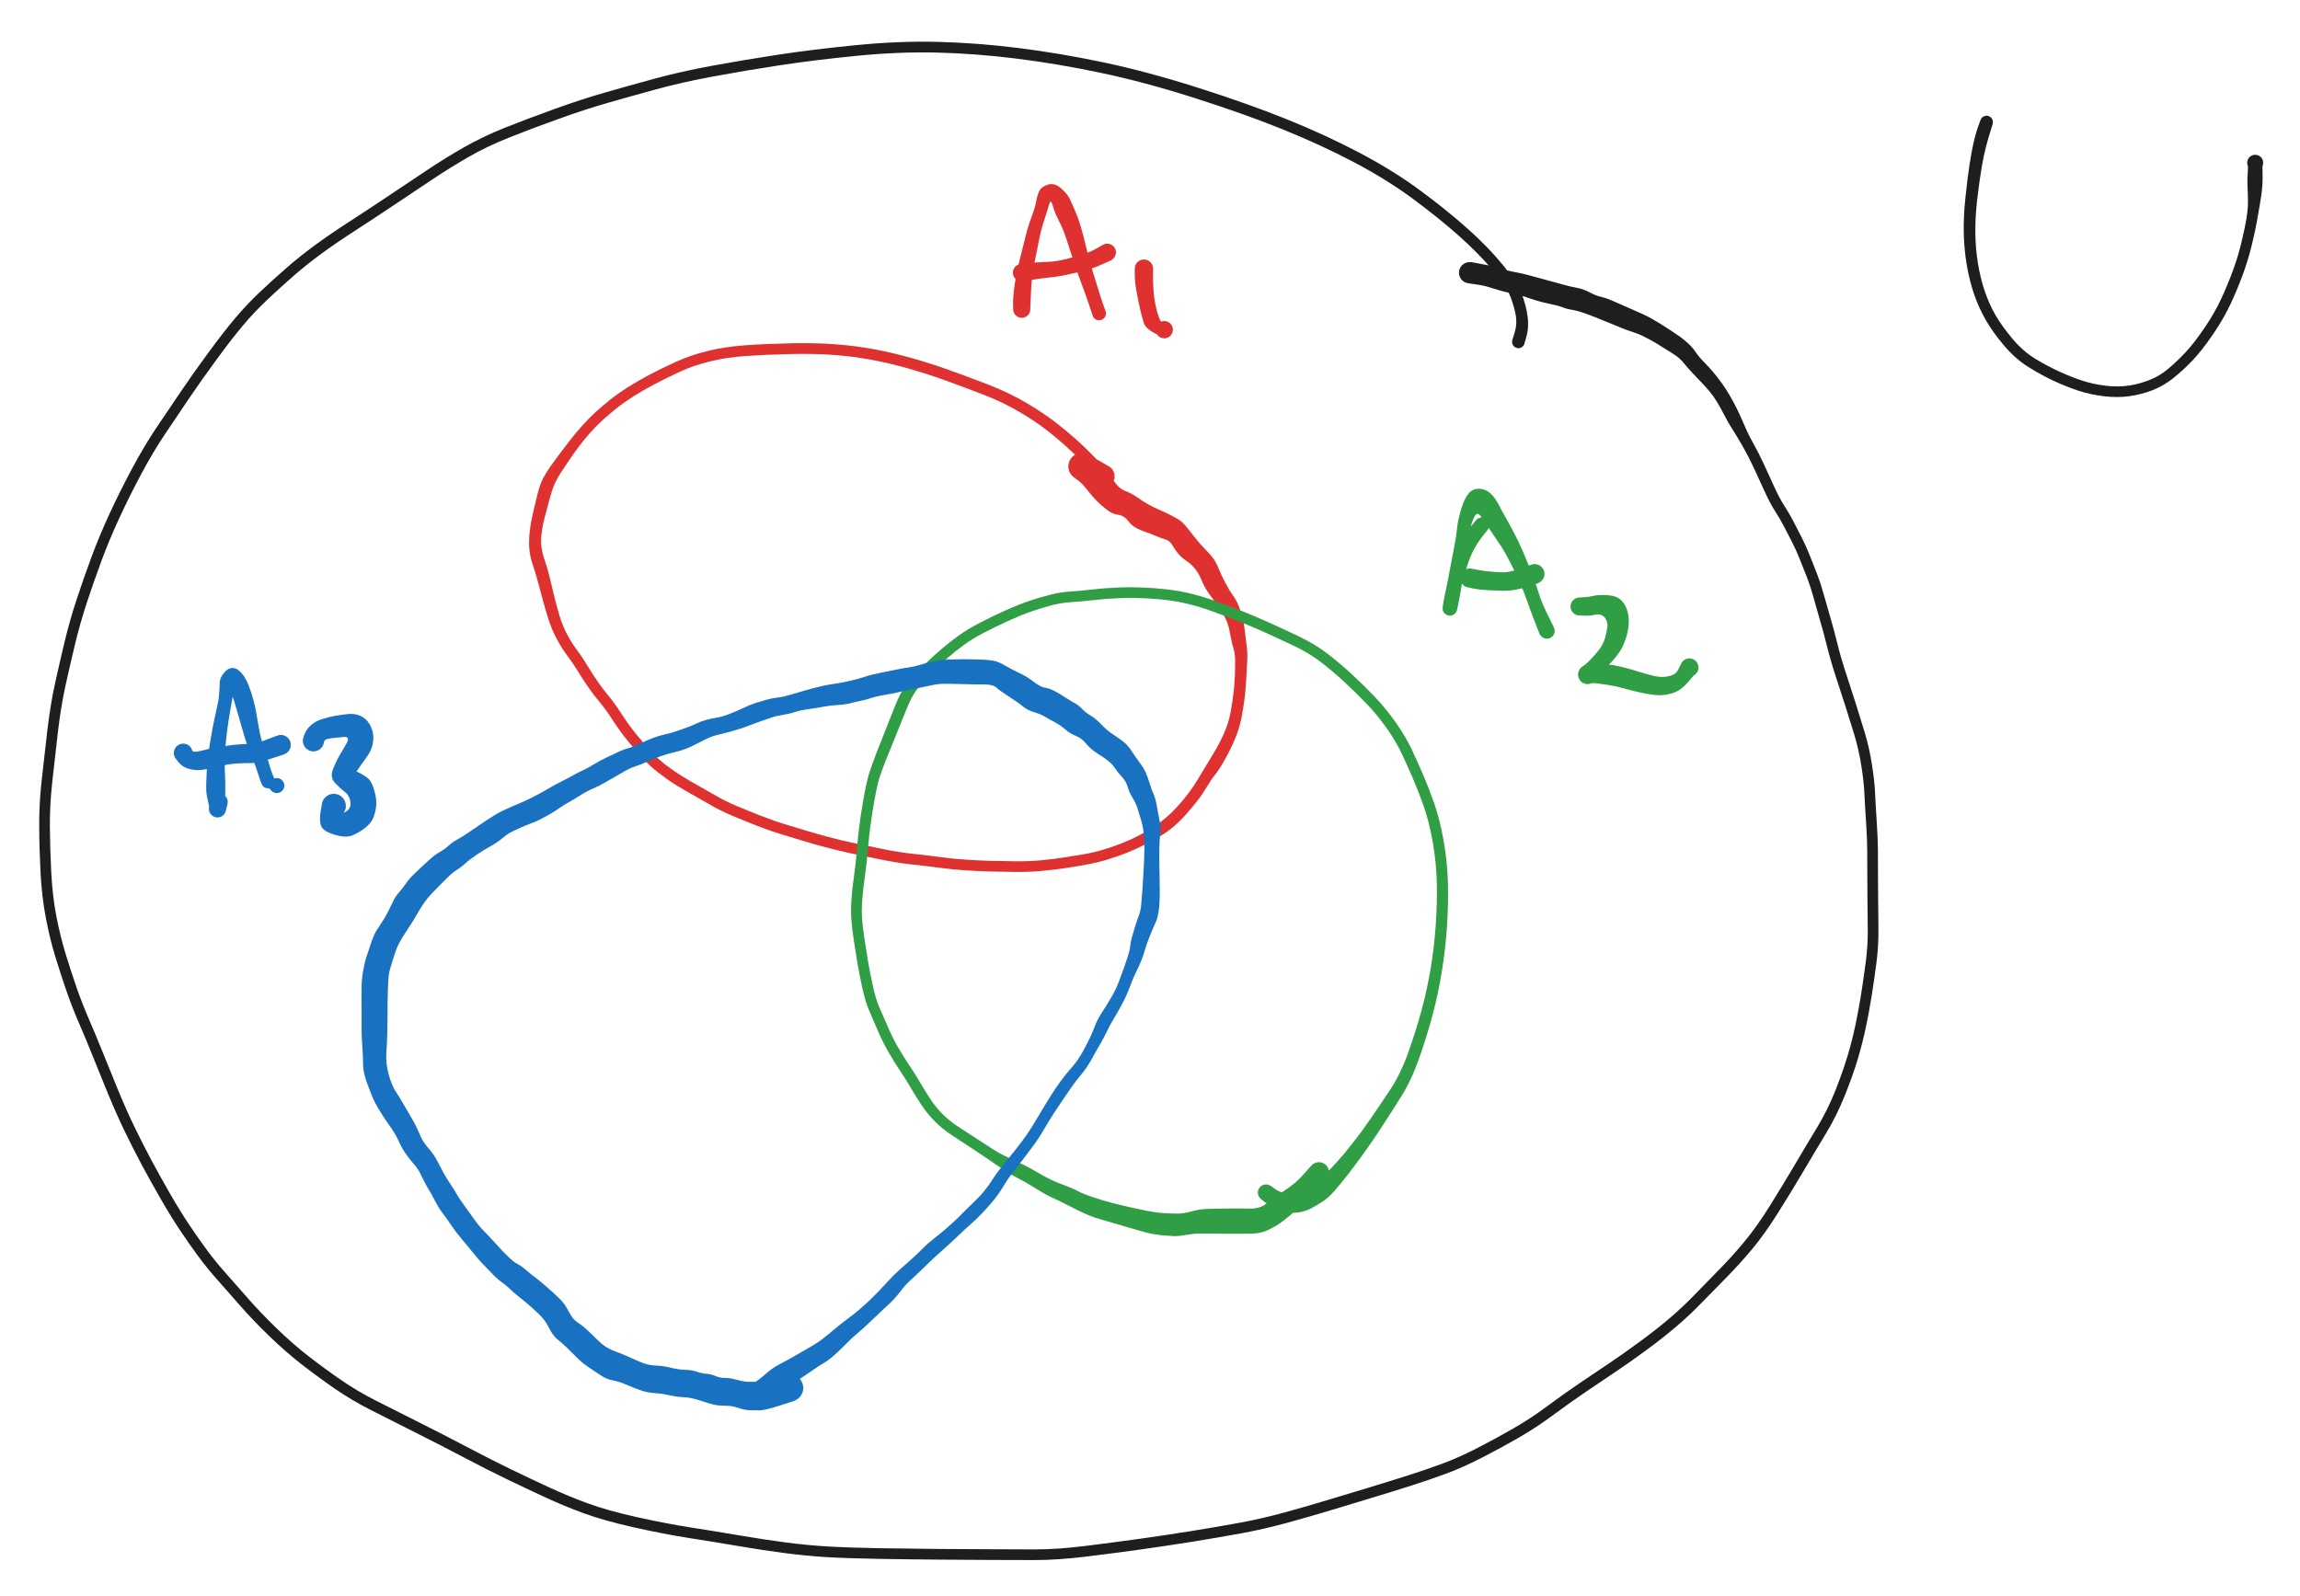 <svg version="1.1" xmlns="http://www.w3.org/2000/svg" viewBox="0 0 565 392" width="565" height="392" filter="invert(93%) hue-rotate(180deg)">
  <!-- svg-source:excalidraw -->
  
  <defs>
    <style class="style-fonts">
      @font-face {
        font-family: "Virgil";
        src: url("https://excalidraw.com/Virgil.woff2");
      }
      @font-face {
        font-family: "Cascadia";
        src: url("https://excalidraw.com/Cascadia.woff2");
      }
    </style>
    
  </defs>
  <g transform="translate(373 84) rotate(0 -137.5 112)" stroke="none"><path fill="#1e1e1e" d="M -1.50,-0.42 Q -1.50,-0.42 -0.90,-2.40 -0.30,-4.38 -0.63,-6.39 -0.95,-8.39 -1.89,-10.94 -2.83,-13.49 -6.29,-17.61 -9.76,-21.73 -14.65,-26.09 -19.55,-30.44 -25.92,-35.16 -32.30,-39.88 -40.40,-44.15 -48.51,-48.42 -57.96,-52.24 -67.42,-56.07 -79.76,-59.99 -92.09,-63.91 -102.75,-66.14 -113.41,-68.38 -123.38,-69.61 -133.34,-70.85 -142.71,-71.08 -152.08,-71.32 -162.62,-70.28 -173.16,-69.23 -181.67,-67.93 -190.17,-66.63 -197.81,-65.21 -205.44,-63.80 -211.80,-62.06 -218.16,-60.32 -223.76,-58.71 -229.35,-57.11 -236.00,-54.71 -242.66,-52.32 -248.07,-50.15 -253.48,-47.99 -258.00,-45.38 -262.53,-42.77 -266.75,-39.94 -270.97,-37.12 -276.23,-33.61 -281.49,-30.09 -286.03,-27.16 -290.58,-24.22 -294.20,-21.56 -297.82,-18.90 -301.05,-16.07 -304.29,-13.24 -307.38,-10.32 -310.48,-7.39 -313.20,-4.18 -315.91,-0.97 -319.64,4.11 -323.38,9.20 -326.40,13.65 -329.42,18.11 -332.43,22.60 -335.45,27.09 -338.42,32.68 -341.39,38.27 -343.80,43.51 -346.21,48.75 -348.09,53.82 -349.96,58.89 -351.62,63.91 -353.28,68.94 -354.55,74.20 -355.82,79.46 -356.94,84.57 -358.06,89.69 -358.81,96.12 -359.56,102.55 -360.17,108.18 -360.78,113.81 -360.75,119.00 -360.72,124.20 -360.42,130.14 -360.13,136.09 -359.15,141.13 -358.17,146.17 -356.90,150.29 -355.64,154.41 -354.24,158.47 -352.83,162.53 -351.10,166.52 -349.37,170.51 -347.76,174.54 -346.15,178.57 -344.03,183.72 -341.91,188.87 -339.88,193.04 -337.85,197.20 -335.84,200.98 -333.82,204.76 -331.25,209.23 -328.68,213.70 -326.45,217.01 -324.23,220.32 -322.14,223.15 -320.05,225.99 -317.47,228.88 -314.89,231.77 -312.04,235.04 -309.20,238.31 -305.16,242.24 -301.11,246.18 -297.13,249.26 -293.15,252.34 -289.17,255.08 -285.19,257.82 -280.68,260.10 -276.17,262.39 -269.63,265.67 -263.08,268.96 -257.70,271.80 -252.32,274.64 -247.47,276.99 -242.62,279.33 -237.98,281.48 -233.33,283.62 -228.53,285.38 -223.72,287.13 -216.56,288.73 -209.41,290.32 -203.21,291.29 -197.01,292.26 -191.19,293.25 -185.37,294.24 -180.05,294.94 -174.73,295.65 -169.63,295.94 -164.53,296.24 -156.90,296.37 -149.28,296.49 -142.59,296.55 -135.89,296.60 -130.17,296.62 -124.45,296.65 -118.86,296.66 -113.26,296.67 -106.37,295.81 -99.47,294.96 -92.78,294.02 -86.09,293.08 -80.09,292.11 -74.09,291.14 -68.67,290.15 -63.26,289.17 -57.55,287.61 -51.85,286.05 -46.84,284.52 -41.82,283.00 -36.80,281.49 -31.79,279.97 -27.08,278.47 -22.37,276.97 -18.38,275.48 -14.40,273.99 -9.88,271.65 -5.37,269.32 -1.15,266.89 3.06,264.47 7.10,261.46 11.14,258.45 15.21,255.70 19.28,252.95 22.73,250.64 26.17,248.32 30.20,245.34 34.23,242.37 37.35,239.69 40.47,237.01 43.21,234.17 45.94,231.34 49.14,228.10 52.34,224.86 55.38,221.22 58.43,217.58 61.70,212.36 64.97,207.13 67.81,202.31 70.65,197.48 73.30,193.12 75.96,188.76 77.90,183.84 79.83,178.92 80.95,175.12 82.06,171.33 82.82,167.72 83.57,164.12 84.18,160.30 84.79,156.48 85.34,152.28 85.88,148.07 85.82,144.07 85.76,140.07 85.74,136.88 85.72,133.70 85.71,130.91 85.70,128.12 85.69,125.21 85.69,122.30 85.40,117.94 85.11,113.58 84.99,110.84 84.86,108.09 84.24,104.13 83.62,100.16 82.52,96.53 81.41,92.89 80.36,89.59 79.30,86.29 77.99,82.30 76.68,78.31 75.83,74.84 74.97,71.37 74.04,68.22 73.12,65.07 72.43,62.55 71.74,60.04 70.90,57.89 70.05,55.74 69.11,53.37 68.17,51.00 67.22,49.18 66.27,47.37 65.28,45.42 64.28,43.47 63.03,41.55 61.79,39.63 60.33,36.40 58.88,33.18 57.71,30.70 56.54,28.23 55.49,26.35 54.43,24.47 53.60,23.12 52.76,21.76 52.06,20.64 51.36,19.51 50.52,17.86 49.67,16.21 48.76,14.71 47.85,13.21 46.90,12.09 45.96,10.98 44.97,9.96 43.98,8.94 42.74,7.62 41.50,6.30 40.54,5.10 39.59,3.90 37.90,2.86 36.21,1.83 34.91,0.99 33.62,0.15 32.54,-0.42 31.47,-1.00 30.44,-1.51 29.40,-2.01 27.83,-2.52 26.25,-3.02 25.25,-3.46 24.25,-3.91 23.09,-4.35 21.93,-4.80 20.75,-5.30 19.57,-5.81 17.15,-6.72 14.72,-7.63 13.35,-7.85 11.97,-8.06 10.88,-8.49 9.79,-8.92 7.73,-9.34 5.68,-9.75 4.16,-10.24 2.65,-10.73 1.08,-11.26 -0.47,-11.80 -1.54,-11.95 -2.60,-12.10 -4.11,-12.51 -5.62,-12.93 -7.11,-13.41 -8.60,-13.89 -10.50,-14.14 -12.41,-14.39 -12.81,-14.52 -13.22,-14.66 -13.56,-14.92 -13.90,-15.17 -14.14,-15.52 -14.38,-15.88 -14.50,-16.29 -14.62,-16.70 -14.59,-17.12 -14.57,-17.55 -14.42,-17.95 -14.26,-18.34 -13.99,-18.67 -13.71,-19.00 -13.35,-19.22 -12.98,-19.44 -12.57,-19.53 -12.15,-19.63 -11.73,-19.58 -11.30,-19.54 -10.91,-19.36 -10.53,-19.18 -10.21,-18.89 -9.90,-18.60 -9.70,-18.22 -9.50,-17.85 -9.43,-17.43 -9.36,-17.01 -9.42,-16.59 -9.49,-16.16 -9.69,-15.79 -9.89,-15.41 -10.20,-15.11 -10.50,-14.82 -10.89,-14.64 -11.28,-14.46 -11.70,-14.41 -12.13,-14.36 -12.54,-14.45 -12.96,-14.54 -13.33,-14.76 -13.69,-14.98 -13.97,-15.30 -14.25,-15.63 -14.41,-16.02 -14.57,-16.42 -14.59,-16.84 -14.62,-17.27 -14.51,-17.68 -14.39,-18.09 -14.16,-18.45 -13.92,-18.80 -13.58,-19.06 -13.24,-19.32 -12.84,-19.46 -12.43,-19.60 -12.01,-19.60 -11.58,-19.60 -11.58,-19.60 -11.58,-19.60 -9.34,-19.19 -7.10,-18.78 -5.69,-18.37 -4.27,-17.96 -3.01,-17.63 -1.75,-17.30 -0.35,-17.05 1.04,-16.79 2.56,-16.38 4.08,-15.97 6.57,-15.29 9.06,-14.62 10.92,-14.10 12.78,-13.57 13.94,-13.38 15.10,-13.18 16.12,-12.79 17.13,-12.40 18.12,-11.87 19.10,-11.35 20.41,-11.04 21.71,-10.73 22.76,-10.25 23.81,-9.77 26.08,-8.80 28.36,-7.82 30.02,-7.07 31.69,-6.32 32.76,-5.70 33.82,-5.09 34.98,-4.38 36.14,-3.67 37.39,-2.84 38.65,-2.01 39.70,-1.27 40.75,-0.52 41.81,0.47 42.86,1.47 43.57,2.54 44.28,3.62 45.60,4.96 46.92,6.31 47.91,7.49 48.90,8.67 49.89,10.04 50.89,11.40 51.83,13.02 52.78,14.64 53.60,16.28 54.42,17.93 54.92,19.13 55.43,20.34 56.08,21.76 56.73,23.19 57.82,25.15 58.92,27.11 60.10,29.60 61.28,32.10 62.64,35.15 64.00,38.20 65.31,40.24 66.63,42.27 67.62,44.21 68.61,46.15 69.61,48.09 70.61,50.03 71.55,52.41 72.50,54.79 73.39,57.07 74.27,59.35 74.95,61.84 75.64,64.33 76.58,67.53 77.52,70.74 78.35,74.11 79.18,77.49 80.49,81.49 81.81,85.49 82.86,88.81 83.92,92.13 85.07,95.94 86.22,99.76 86.85,103.87 87.49,107.97 87.61,110.69 87.73,113.41 88.02,117.85 88.31,122.29 88.32,125.20 88.32,128.11 88.33,130.90 88.34,133.68 88.37,136.86 88.39,140.03 88.44,144.22 88.49,148.41 87.94,152.65 87.38,156.90 86.76,160.78 86.14,164.66 85.36,168.36 84.58,172.06 83.43,175.98 82.28,179.89 80.24,185.00 78.20,190.12 75.56,194.47 72.91,198.82 70.06,203.67 67.20,208.53 63.82,213.90 60.45,219.27 57.33,222.99 54.21,226.70 51.02,229.93 47.83,233.16 45.00,236.08 42.18,239.00 38.98,241.74 35.79,244.48 31.71,247.49 27.64,250.50 24.19,252.81 20.75,255.12 16.73,257.84 12.71,260.56 8.54,263.65 4.37,266.74 0.10,269.20 -4.17,271.66 -8.82,274.05 -13.47,276.45 -17.52,277.96 -21.57,279.47 -26.30,280.98 -31.03,282.49 -36.04,284.00 -41.06,285.51 -46.11,287.05 -51.16,288.58 -56.97,290.17 -62.79,291.75 -68.23,292.74 -73.67,293.73 -79.70,294.71 -85.72,295.68 -92.44,296.63 -99.15,297.57 -106.21,298.43 -113.27,299.29 -118.86,299.28 -124.46,299.27 -130.19,299.25 -135.91,299.23 -142.62,299.17 -149.33,299.12 -157.00,298.99 -164.68,298.86 -169.88,298.56 -175.07,298.25 -180.44,297.54 -185.81,296.83 -191.61,295.84 -197.42,294.85 -203.70,293.87 -209.98,292.89 -217.30,291.24 -224.62,289.60 -229.53,287.81 -234.43,286.01 -239.10,283.85 -243.77,281.70 -248.66,279.33 -253.55,276.97 -258.90,274.14 -264.26,271.31 -270.81,268.02 -277.36,264.73 -282.02,262.36 -286.67,259.99 -290.72,257.20 -294.76,254.41 -298.85,251.24 -302.94,248.06 -307.06,244.05 -311.18,240.04 -314.01,236.78 -316.85,233.52 -319.51,230.53 -322.16,227.55 -324.29,224.66 -326.41,221.78 -328.68,218.40 -330.95,215.01 -333.55,210.50 -336.14,206.00 -338.18,202.18 -340.21,198.36 -342.28,194.11 -344.34,189.87 -346.47,184.71 -348.59,179.55 -350.19,175.55 -351.78,171.55 -353.55,167.47 -355.32,163.39 -356.73,159.29 -358.15,155.18 -359.45,150.92 -360.75,146.66 -361.75,141.45 -362.75,136.23 -363.05,130.22 -363.35,124.21 -363.37,118.87 -363.40,113.52 -362.78,107.88 -362.17,102.24 -361.40,95.69 -360.62,89.13 -359.50,83.98 -358.37,78.84 -357.08,73.48 -355.78,68.12 -354.10,63.05 -352.43,57.98 -350.51,52.81 -348.60,47.65 -346.15,42.34 -343.71,37.03 -340.67,31.33 -337.63,25.63 -334.61,21.13 -331.59,16.64 -328.54,12.14 -325.49,7.64 -321.70,2.48 -317.91,-2.67 -315.10,-5.98 -312.29,-9.30 -309.15,-12.26 -306.01,-15.22 -302.69,-18.12 -299.37,-21.02 -295.69,-23.72 -292.00,-26.43 -287.48,-29.35 -282.95,-32.28 -277.69,-35.79 -272.43,-39.30 -268.13,-42.18 -263.84,-45.05 -259.15,-47.74 -254.45,-50.43 -249.00,-52.61 -243.55,-54.79 -236.81,-57.21 -230.08,-59.63 -224.47,-61.24 -218.86,-62.85 -212.39,-64.62 -205.92,-66.39 -198.25,-67.81 -190.57,-69.23 -182.00,-70.54 -173.42,-71.85 -162.72,-72.91 -152.02,-73.96 -142.52,-73.71 -133.02,-73.47 -122.94,-72.22 -112.87,-70.97 -102.08,-68.71 -91.29,-66.44 -78.85,-62.49 -66.42,-58.54 -56.84,-54.67 -47.26,-50.80 -38.97,-46.43 -30.69,-42.06 -24.21,-37.27 -17.73,-32.49 -12.68,-28.00 -7.62,-23.52 -3.91,-19.02 -0.20,-14.52 0.86,-11.67 1.93,-8.82 2.26,-6.24 2.60,-3.66 2.05,-1.61 1.50,0.42 1.43,0.60 1.35,0.77 1.24,0.92 1.13,1.08 0.98,1.19 0.84,1.31 0.67,1.40 0.50,1.48 0.31,1.52 0.13,1.55 -0.05,1.55 -0.24,1.54 -0.42,1.49 -0.60,1.44 -0.77,1.34 -0.93,1.25 -1.07,1.12 -1.20,0.99 -1.31,0.83 -1.41,0.67 -1.47,0.49 -1.53,0.31 -1.54,0.13 -1.56,-0.05 -1.53,-0.24 -1.50,-0.43 -1.50,-0.43 L -1.50,-0.42 Z"></path></g><g transform="translate(488 30) rotate(0 31 33)" stroke="none"><path fill="#1e1e1e" d="M 1.50,0.50 Q 1.50,0.50 0.96,2.23 0.41,3.97 -0.14,6.06 -0.70,8.16 -1.23,11.31 -1.76,14.47 -2.29,18.96 -2.81,23.45 -2.75,27.30 -2.70,31.14 -2.11,34.73 -1.53,38.32 -0.45,41.50 0.63,44.69 2.19,47.41 3.76,50.13 6.38,53.24 9.01,56.36 12.01,58.17 15.02,59.99 18.01,61.35 21.01,62.72 23.68,63.57 26.34,64.43 29.39,64.78 32.44,65.13 35.06,64.72 37.67,64.31 40.14,63.31 42.62,62.32 44.71,60.54 46.81,58.76 48.86,56.58 50.91,54.40 53.47,50.65 56.03,46.91 57.67,43.36 59.30,39.82 60.58,36.31 61.85,32.81 62.66,29.36 63.48,25.90 63.82,23.87 64.16,21.84 64.20,20.41 64.24,18.99 64.19,17.83 64.14,16.67 64.09,15.32 64.04,13.98 64.16,12.49 64.28,11.00 64.16,10.70 64.05,10.40 64.03,10.08 64.02,9.75 64.11,9.45 64.20,9.14 64.38,8.87 64.57,8.61 64.83,8.42 65.09,8.22 65.39,8.13 65.70,8.03 66.02,8.03 66.34,8.04 66.65,8.14 66.95,8.25 67.20,8.45 67.46,8.65 67.63,8.91 67.81,9.18 67.89,9.49 67.98,9.81 67.95,10.13 67.93,10.45 67.81,10.75 67.69,11.04 67.48,11.29 67.26,11.53 66.99,11.69 66.71,11.85 66.39,11.92 66.08,11.98 65.76,11.94 65.44,11.91 65.15,11.77 64.86,11.63 64.63,11.40 64.40,11.18 64.25,10.89 64.10,10.61 64.05,10.29 64.01,9.97 64.06,9.65 64.12,9.34 64.27,9.05 64.43,8.77 64.66,8.55 64.90,8.33 65.19,8.20 65.49,8.07 65.81,8.04 66.13,8.01 66.44,8.08 66.76,8.16 67.03,8.33 67.30,8.50 67.51,8.74 67.71,8.99 67.71,8.99 67.71,8.99 67.79,11.52 67.86,14.06 67.76,15.46 67.66,16.85 67.48,18.08 67.31,19.31 67.04,20.80 66.77,22.28 66.41,24.40 66.04,26.51 65.18,30.11 64.32,33.70 63.00,37.32 61.69,40.93 59.95,44.66 58.20,48.39 55.52,52.30 52.83,56.20 50.66,58.49 48.49,60.78 46.05,62.76 43.62,64.75 40.85,65.83 38.08,66.91 35.12,67.33 32.15,67.75 28.85,67.35 25.54,66.95 22.72,66.04 19.91,65.13 16.77,63.70 13.63,62.26 10.31,60.19 6.99,58.11 4.21,54.79 1.42,51.48 -0.25,48.52 -1.94,45.57 -3.10,42.17 -4.25,38.77 -4.88,34.99 -5.51,31.20 -5.60,27.17 -5.68,23.14 -5.19,18.57 -4.71,14.00 -4.22,10.71 -3.72,7.42 -3.22,5.17 -2.71,2.92 -2.11,1.21 -1.50,-0.50 -1.42,-0.67 -1.34,-0.84 -1.22,-0.99 -1.09,-1.14 -0.94,-1.25 -0.79,-1.37 -0.61,-1.44 -0.44,-1.52 -0.25,-1.55 -0.06,-1.58 0.12,-1.57 0.31,-1.55 0.49,-1.49 0.67,-1.43 0.84,-1.33 1.00,-1.22 1.13,-1.09 1.26,-0.95 1.36,-0.78 1.45,-0.62 1.51,-0.43 1.56,-0.25 1.57,-0.06 1.58,0.12 1.54,0.31 1.50,0.50 1.50,0.50 L 1.50,0.50 Z"></path></g><g transform="translate(271 117) rotate(0 -53 32)" stroke="none"><path fill="#e03131" d="M -1.17,1.02 Q -1.17,1.02 -3.16,-1.29 -5.14,-3.61 -7.66,-5.99 -10.17,-8.37 -13.22,-10.81 -16.27,-13.25 -20.38,-15.69 -24.49,-18.13 -29.34,-20.01 -34.18,-21.89 -38.85,-23.57 -43.52,-25.24 -48.05,-26.52 -52.59,-27.80 -57.06,-28.63 -61.53,-29.45 -66.26,-29.80 -70.99,-30.15 -77.00,-30.01 -83.00,-29.87 -87.84,-29.53 -92.69,-29.19 -96.66,-28.20 -100.64,-27.21 -103.98,-25.67 -107.33,-24.13 -110.21,-22.61 -113.08,-21.10 -115.42,-19.61 -117.76,-18.12 -119.58,-16.66 -121.40,-15.20 -123.03,-13.72 -124.66,-12.24 -126.17,-10.51 -127.69,-8.77 -128.89,-7.17 -130.09,-5.57 -131.14,-4.01 -132.19,-2.46 -133.19,-0.92 -134.19,0.61 -134.81,2.04 -135.43,3.48 -136.01,5.68 -136.60,7.88 -137.17,10.02 -137.75,12.17 -137.97,14.13 -138.20,16.10 -137.95,17.67 -137.71,19.24 -137.09,20.96 -136.48,22.69 -135.93,25.00 -135.38,27.32 -134.87,29.42 -134.37,31.53 -133.60,34.12 -132.83,36.71 -131.69,38.85 -130.55,41.00 -129.24,42.74 -127.93,44.48 -126.74,46.47 -125.55,48.45 -124.22,50.39 -122.89,52.32 -121.50,53.97 -120.10,55.62 -118.29,58.43 -116.48,61.23 -114.63,63.48 -112.78,65.74 -111.13,67.56 -109.49,69.38 -107.43,70.95 -105.37,72.51 -103.36,73.75 -101.35,74.99 -99.35,76.09 -97.36,77.19 -95.04,78.54 -92.73,79.88 -90.10,80.99 -87.48,82.09 -84.05,83.44 -80.61,84.78 -77.76,85.62 -74.91,86.46 -72.81,87.12 -70.70,87.77 -67.54,88.62 -64.37,89.47 -61.33,90.11 -58.28,90.75 -54.10,91.60 -49.92,92.45 -46.48,92.80 -43.04,93.15 -39.80,93.60 -36.57,94.04 -33.53,94.22 -30.48,94.41 -27.75,94.49 -25.02,94.56 -21.57,94.60 -18.11,94.63 -15.27,94.36 -12.42,94.09 -9.78,93.69 -7.15,93.29 -4.59,92.84 -2.03,92.38 0.41,91.63 2.87,90.88 5.04,89.99 7.21,89.11 8.95,88.17 10.69,87.22 12.26,86.22 13.84,85.22 15.30,83.99 16.77,82.76 18.23,81.16 19.69,79.55 20.86,78.00 22.04,76.45 23.10,74.71 24.17,72.96 24.86,71.79 25.54,70.62 27.02,68.23 28.49,65.84 29.67,63.18 30.86,60.51 31.34,57.78 31.82,55.04 32.05,52.99 32.27,50.95 32.35,48.95 32.43,46.95 32.41,45.24 32.38,43.53 32.03,42.41 31.68,41.29 31.46,40.08 31.24,38.87 30.90,37.34 30.56,35.81 29.61,34.13 28.66,32.44 27.26,30.59 25.85,28.74 25.24,27.71 24.62,26.67 24.04,25.26 23.45,23.84 22.56,22.73 21.66,21.61 20.38,20.75 19.09,19.89 18.28,18.84 17.47,17.79 16.91,16.81 16.34,15.84 15.17,15.49 14.00,15.14 12.94,14.67 11.87,14.19 10.50,13.73 9.13,13.26 8.12,12.73 7.10,12.20 6.08,10.92 5.06,9.65 3.67,9.47 2.28,9.29 0.94,8.27 -0.38,7.25 -1.47,6.17 -2.55,5.10 -3.79,3.52 -5.02,1.93 -5.92,1.23 -6.82,0.53 -7.15,0.30 -7.48,0.07 -7.74,-0.22 -8.01,-0.52 -8.19,-0.88 -8.38,-1.23 -8.47,-1.62 -8.57,-2.01 -8.56,-2.42 -8.56,-2.82 -8.47,-3.21 -8.37,-3.60 -8.18,-3.95 -7.99,-4.31 -7.72,-4.61 -7.46,-4.91 -7.12,-5.13 -6.79,-5.36 -6.42,-5.50 -6.04,-5.64 -5.64,-5.69 -5.24,-5.74 -4.84,-5.69 -4.45,-5.64 -4.07,-5.49 -3.69,-5.35 -1.25,-3.97 1.18,-2.59 1.56,-2.33 1.95,-2.07 2.23,-1.71 2.51,-1.34 2.66,-0.90 2.81,-0.47 2.81,-0.01 2.81,0.45 2.66,0.88 2.52,1.32 2.24,1.69 1.96,2.06 1.58,2.32 1.20,2.58 0.76,2.70 0.31,2.83 -0.14,2.80 -0.60,2.78 -1.03,2.61 -1.46,2.44 -1.81,2.15 -2.16,1.85 -2.40,1.45 -2.64,1.06 -2.74,0.61 -2.84,0.16 -2.79,-0.29 -2.75,-0.75 -2.55,-1.17 -2.36,-1.59 -2.04,-1.92 -1.73,-2.26 -1.32,-2.48 -0.92,-2.69 -0.46,-2.77 -0.01,-2.85 0.44,-2.77 0.90,-2.70 1.30,-2.49 1.71,-2.27 2.03,-1.94 2.35,-1.60 2.54,-1.19 2.74,-0.77 2.79,-0.31 2.84,0.14 2.75,0.59 2.65,1.04 2.41,1.44 2.17,1.83 1.82,2.13 1.47,2.43 1.05,2.60 0.62,2.78 0.16,2.80 -0.29,2.83 -0.74,2.71 -1.18,2.59 -1.18,2.59 -1.18,2.59 -4.00,1.56 -6.82,0.53 -7.15,0.30 -7.47,0.07 -7.74,-0.22 -8.01,-0.52 -8.19,-0.88 -8.38,-1.23 -8.47,-1.62 -8.57,-2.01 -8.56,-2.42 -8.56,-2.82 -8.47,-3.21 -8.37,-3.60 -8.18,-3.95 -7.99,-4.31 -7.72,-4.61 -7.46,-4.91 -7.12,-5.13 -6.79,-5.36 -6.42,-5.50 -6.04,-5.64 -5.64,-5.69 -5.24,-5.74 -4.84,-5.69 -4.45,-5.64 -4.07,-5.49 -3.70,-5.35 -3.19,-4.94 -2.69,-4.53 -1.09,-3.06 0.51,-1.59 1.31,-0.57 2.10,0.45 3.11,1.81 4.13,3.17 5.54,3.68 6.96,4.19 8.43,5.23 9.90,6.28 11.17,6.97 12.43,7.67 13.95,8.33 15.47,8.98 16.55,9.54 17.62,10.09 18.57,10.67 19.52,11.24 20.83,12.90 22.15,14.56 22.95,15.58 23.74,16.60 25.35,18.24 26.95,19.88 27.52,20.92 28.08,21.95 28.54,23.11 28.99,24.27 29.99,26.15 30.98,28.04 31.85,29.26 32.72,30.49 33.15,31.54 33.58,32.59 34.00,33.79 34.42,35.00 34.77,37.79 35.11,40.58 35.30,42.08 35.49,43.58 35.39,45.33 35.28,47.08 35.18,49.16 35.08,51.24 34.87,53.39 34.66,55.54 34.12,58.60 33.59,61.67 32.37,64.55 31.15,67.43 29.69,69.97 28.22,72.51 27.40,73.46 26.59,74.42 25.46,76.32 24.33,78.22 23.07,79.83 21.80,81.45 20.21,83.23 18.62,85.01 16.98,86.34 15.33,87.68 13.64,88.64 11.95,89.61 10.08,90.58 8.20,91.55 5.92,92.47 3.64,93.39 1.03,94.18 -1.57,94.97 -4.16,95.43 -6.75,95.89 -9.47,96.30 -12.18,96.71 -15.16,96.98 -18.14,97.26 -21.62,97.22 -25.10,97.19 -27.87,97.11 -30.64,97.03 -33.78,96.84 -36.92,96.64 -40.12,96.21 -43.31,95.77 -46.88,95.40 -50.44,95.02 -54.63,94.17 -58.82,93.32 -61.94,92.66 -65.05,92.00 -68.27,91.14 -71.48,90.28 -73.57,89.63 -75.66,88.98 -78.62,88.10 -81.57,87.23 -85.04,85.87 -88.50,84.52 -91.28,83.34 -94.05,82.16 -96.34,80.83 -98.63,79.50 -100.68,78.36 -102.74,77.23 -104.85,75.92 -106.97,74.61 -109.21,72.88 -111.44,71.16 -113.13,69.29 -114.82,67.42 -116.77,65.04 -118.71,62.67 -120.43,60.01 -122.14,57.34 -123.62,55.59 -125.10,53.85 -126.48,51.85 -127.87,49.85 -128.99,47.98 -130.12,46.12 -131.55,44.21 -132.99,42.30 -134.26,39.92 -135.52,37.54 -136.35,34.89 -137.18,32.24 -137.73,30.15 -138.29,28.05 -138.87,25.88 -139.45,23.72 -140.15,21.66 -140.85,19.60 -140.98,17.69 -141.11,15.79 -140.88,13.62 -140.64,11.45 -140.13,9.28 -139.62,7.11 -139.01,4.58 -138.40,2.05 -137.56,0.47 -136.71,-1.11 -135.63,-2.62 -134.54,-4.12 -133.39,-5.67 -132.23,-7.22 -130.95,-8.86 -129.67,-10.51 -128.04,-12.35 -126.42,-14.19 -124.73,-15.72 -123.04,-17.25 -121.11,-18.80 -119.17,-20.34 -116.74,-21.88 -114.31,-23.43 -111.37,-24.98 -108.42,-26.53 -104.85,-28.15 -101.28,-29.77 -97.08,-30.79 -92.88,-31.82 -87.97,-32.17 -83.06,-32.52 -76.93,-32.66 -70.80,-32.79 -65.93,-32.43 -61.05,-32.07 -56.46,-31.23 -51.86,-30.38 -47.23,-29.08 -42.61,-27.79 -37.90,-26.11 -33.19,-24.43 -28.14,-22.47 -23.09,-20.51 -18.81,-17.99 -14.53,-15.46 -11.36,-12.97 -8.19,-10.48 -5.54,-8.03 -2.90,-5.58 -0.86,-3.30 1.17,-1.02 1.28,-0.87 1.38,-0.71 1.45,-0.54 1.51,-0.36 1.54,-0.17 1.56,0.00 1.53,0.19 1.51,0.38 1.44,0.55 1.37,0.73 1.27,0.88 1.16,1.04 1.02,1.16 0.87,1.29 0.71,1.37 0.54,1.46 0.36,1.50 0.17,1.55 -0.00,1.55 -0.19,1.54 -0.38,1.50 -0.56,1.45 -0.72,1.36 -0.89,1.28 -1.03,1.15 -1.17,1.02 -1.17,1.02 L -1.17,1.02 Z"></path></g><g transform="translate(251 76) rotate(0 10.5 -13.5)" stroke="none"><path fill="#e03131" d="M -2.11,0 Q -2.11,0 -2.14,-1.43 -2.18,-2.87 -1.77,-5.88 -1.36,-8.89 -0.56,-11.95 0.23,-15.02 0.87,-17.69 1.52,-20.36 2.41,-22.74 3.31,-25.13 3.57,-26.62 3.83,-28.11 4.33,-29.12 4.83,-30.13 6.42,-30.64 8.01,-31.15 9.61,-29.77 11.22,-28.38 11.84,-27.03 12.46,-25.67 13.17,-24.04 13.87,-22.41 14.47,-20.41 15.07,-18.40 15.82,-15.23 16.58,-12.06 17.42,-9.34 18.26,-6.62 18.89,-4.57 19.52,-2.52 20.06,-1.03 20.61,0.45 20.65,0.65 20.69,0.85 20.69,1.06 20.68,1.26 20.62,1.46 20.57,1.66 20.46,1.84 20.36,2.02 20.22,2.17 20.08,2.31 19.90,2.42 19.73,2.53 19.53,2.60 19.34,2.67 19.14,2.68 18.93,2.70 18.73,2.67 18.52,2.63 18.33,2.55 18.15,2.47 17.98,2.35 17.82,2.23 17.69,2.07 17.56,1.91 17.47,1.72 17.38,1.54 17.54,1.82 17.70,2.11 17.56,1.87 17.42,1.64 17.35,1.37 17.29,1.10 17.32,0.83 17.35,0.55 17.46,0.30 17.58,0.05 17.76,-0.14 17.95,-0.35 18.20,-0.48 18.44,-0.61 18.71,-0.65 18.98,-0.70 19.26,-0.66 19.53,-0.62 19.77,-0.49 20.02,-0.36 20.21,-0.16 20.40,0.03 20.52,0.28 20.64,0.53 20.67,0.80 20.70,1.07 20.64,1.34 20.58,1.61 20.44,1.85 20.30,2.09 20.09,2.27 19.88,2.45 19.63,2.55 19.37,2.66 19.10,2.68 18.82,2.69 18.56,2.62 18.29,2.55 18.06,2.40 17.83,2.24 17.66,2.02 17.49,1.80 17.40,1.54 17.31,1.28 17.31,1.01 17.31,0.73 17.40,0.47 17.48,0.21 17.65,-0.00 17.81,-0.23 18.04,-0.38 18.27,-0.54 18.53,-0.61 18.80,-0.69 19.07,-0.68 19.35,-0.66 19.61,-0.56 19.86,-0.46 20.24,-0.00 20.61,0.45 20.65,0.65 20.69,0.85 20.69,1.06 20.68,1.26 20.62,1.46 20.57,1.66 20.46,1.84 20.36,2.02 20.22,2.17 20.08,2.31 19.90,2.42 19.73,2.53 19.54,2.60 19.34,2.67 19.14,2.68 18.93,2.70 18.73,2.67 18.52,2.63 18.33,2.55 18.15,2.47 17.98,2.35 17.82,2.23 17.69,2.07 17.56,1.91 17.47,1.72 17.38,1.54 16.91,0.03 16.45,-1.47 15.71,-3.49 14.97,-5.50 13.95,-8.28 12.93,-11.06 12.01,-14.07 11.08,-17.07 10.44,-18.77 9.79,-20.48 8.93,-22.15 8.06,-23.83 7.59,-25.56 7.12,-27.29 6.69,-25.68 6.25,-24.08 5.50,-21.87 4.75,-19.66 4.22,-16.93 3.70,-14.21 3.10,-11.35 2.51,-8.50 2.34,-5.68 2.18,-2.87 2.14,-1.43 2.11,0 2.08,0.25 2.05,0.50 1.96,0.74 1.87,0.98 1.72,1.19 1.58,1.40 1.39,1.57 1.20,1.73 0.97,1.85 0.74,1.97 0.50,2.03 0.25,2.09 -0.00,2.09 -0.25,2.09 -0.50,2.03 -0.74,1.97 -0.97,1.85 -1.20,1.73 -1.39,1.57 -1.58,1.40 -1.72,1.19 -1.87,0.98 -1.96,0.74 -2.05,0.50 -2.08,0.25 -2.11,-0.00 -2.11,-0.00 L -2.11,0 Z"></path></g><g transform="translate(251 67) rotate(0 10 -2.5)" stroke="none"><path fill="#e03131" d="M -0.31,-2.18 Q -0.31,-2.18 1.71,-2.38 3.73,-2.57 5.82,-2.64 7.91,-2.71 9.50,-3.04 11.09,-3.37 12.61,-3.81 14.13,-4.25 15.63,-4.73 17.13,-5.22 18.56,-6.07 20.00,-6.92 20.33,-7.03 20.67,-7.13 21.02,-7.13 21.37,-7.13 21.70,-7.01 22.03,-6.90 22.30,-6.68 22.58,-6.47 22.77,-6.18 22.97,-5.89 23.06,-5.55 23.15,-5.21 23.13,-4.86 23.11,-4.51 22.97,-4.19 22.84,-3.86 22.61,-3.60 22.38,-3.33 22.08,-3.15 21.78,-2.98 21.43,-2.90 21.09,-2.83 20.74,-2.87 20.40,-2.91 20.08,-3.06 19.76,-3.21 19.51,-3.46 19.26,-3.70 19.10,-4.01 18.94,-4.32 18.88,-4.67 18.83,-5.02 18.89,-5.36 18.95,-5.71 19.12,-6.01 19.28,-6.32 19.54,-6.56 19.80,-6.80 20.12,-6.94 20.44,-7.09 20.78,-7.12 21.13,-7.16 21.47,-7.08 21.82,-7.00 22.11,-6.81 22.41,-6.63 22.64,-6.36 22.86,-6.09 22.99,-5.77 23.11,-5.44 23.13,-5.09 23.15,-4.74 23.05,-4.40 22.95,-4.07 22.75,-3.78 22.55,-3.49 22.27,-3.28 21.99,-3.07 21.99,-3.07 21.99,-3.07 20.15,-2.23 18.31,-1.38 16.73,-0.92 15.16,-0.47 13.49,-0.04 11.83,0.37 9.99,0.72 8.15,1.07 6.23,1.24 4.31,1.42 2.31,1.80 0.31,2.18 0.04,2.19 -0.21,2.19 -0.47,2.13 -0.73,2.08 -0.97,1.96 -1.21,1.84 -1.41,1.67 -1.62,1.49 -1.77,1.28 -1.93,1.06 -2.03,0.82 -2.13,0.57 -2.16,0.30 -2.20,0.04 -2.18,-0.21 -2.15,-0.48 -2.06,-0.73 -1.97,-0.98 -1.82,-1.20 -1.68,-1.42 -1.48,-1.60 -1.29,-1.79 -1.05,-1.91 -0.82,-2.04 -0.56,-2.11 -0.31,-2.18 -0.31,-2.18 L -0.31,-2.18 Z"></path></g><g transform="translate(281 66) rotate(0 2.5 8)" stroke="none"><path fill="#e03131" d="M 2.27,0 Q 2.27,0 2.24,1.72 2.21,3.44 2.37,5.48 2.53,7.53 2.91,9.22 3.28,10.92 3.75,12.11 4.22,13.31 4.51,13.08 4.79,12.85 5.14,12.88 5.49,12.90 5.81,13.03 6.13,13.17 6.39,13.40 6.65,13.63 6.83,13.93 7.01,14.23 7.08,14.57 7.15,14.91 7.10,15.25 7.06,15.60 6.91,15.91 6.76,16.23 6.52,16.48 6.27,16.73 5.96,16.89 5.65,17.04 5.31,17.10 4.96,17.15 4.62,17.09 4.28,17.02 3.97,16.86 3.67,16.69 3.43,16.43 3.20,16.18 3.06,15.86 2.91,15.54 2.88,15.19 2.85,14.85 2.93,14.51 3.01,14.17 3.19,13.87 3.37,13.58 3.64,13.36 3.91,13.14 4.24,13.01 4.56,12.89 4.91,12.87 5.26,12.86 5.59,12.96 5.93,13.06 6.21,13.25 6.50,13.45 6.70,13.73 6.91,14.01 7.02,14.35 7.12,14.68 7.12,15.03 7.11,15.37 7.00,15.70 6.88,16.03 6.67,16.30 6.45,16.58 6.16,16.77 5.87,16.96 5.53,17.05 5.20,17.14 5.20,17.14 5.20,17.14 2.80,15.94 0.40,14.74 -0.04,13.27 -0.49,11.79 -0.94,9.92 -1.38,8.05 -1.79,5.75 -2.21,3.45 -2.24,1.72 -2.27,0 -2.23,-0.27 -2.20,-0.54 -2.10,-0.79 -2.01,-1.05 -1.85,-1.28 -1.70,-1.50 -1.49,-1.68 -1.29,-1.87 -1.04,-1.99 -0.80,-2.12 -0.53,-2.19 -0.27,-2.25 0.00,-2.25 0.27,-2.25 0.53,-2.19 0.80,-2.12 1.04,-1.99 1.29,-1.87 1.49,-1.68 1.70,-1.50 1.85,-1.28 2.01,-1.05 2.10,-0.79 2.20,-0.54 2.23,-0.27 2.27,0.00 2.27,0.00 L 2.27,0 Z"></path></g><g transform="translate(311 293) rotate(0 -28.5 -70)" stroke="none"><path fill="#2f9e44" d="M 1.21,-1.62 Q 1.21,-1.62 2.37,-0.79 3.53,0.02 5.16,0.23 6.79,0.44 8.44,-0.33 10.08,-1.11 11.39,-1.92 12.70,-2.74 14.01,-3.98 15.32,-5.23 17.12,-7.19 18.93,-9.16 21.14,-11.96 23.36,-14.77 25.75,-18.23 28.14,-21.69 30.61,-25.45 33.08,-29.21 34.93,-34.39 36.79,-39.58 38.17,-44.67 39.56,-49.75 40.44,-55.03 41.32,-60.31 41.69,-65.68 42.07,-71.05 41.95,-76.17 41.83,-81.29 40.93,-86.27 40.03,-91.24 38.80,-94.74 37.58,-98.24 36.21,-101.45 34.83,-104.66 33.39,-107.75 31.95,-110.84 29.66,-114.07 27.38,-117.31 24.72,-120.08 22.06,-122.86 19.21,-125.49 16.36,-128.11 13.46,-130.35 10.56,-132.58 6.83,-134.34 3.11,-136.10 -0.51,-137.74 -4.15,-139.37 -7.39,-140.63 -10.63,-141.89 -13.73,-143.00 -16.83,-144.11 -20.09,-144.85 -23.35,-145.59 -27.83,-145.90 -32.32,-146.21 -35.91,-146.05 -39.51,-145.90 -42.46,-145.56 -45.41,-145.21 -47.87,-145.06 -50.33,-144.91 -52.67,-144.29 -55.02,-143.67 -57.46,-142.84 -59.90,-142.00 -63.19,-140.52 -66.49,-139.03 -69.32,-137.54 -72.15,-136.06 -74.15,-134.60 -76.15,-133.15 -77.85,-131.68 -79.56,-130.22 -81.14,-128.74 -82.73,-127.25 -84.22,-125.52 -85.72,-123.78 -86.54,-122.45 -87.37,-121.11 -88.58,-118.12 -89.78,-115.12 -90.91,-112.35 -92.04,-109.58 -93.10,-106.96 -94.16,-104.35 -94.89,-102.14 -95.61,-99.92 -96.48,-94.74 -97.35,-89.57 -97.73,-85.08 -98.10,-80.60 -98.56,-77.48 -99.01,-74.36 -99.20,-71.66 -99.39,-68.97 -99.19,-66.75 -98.98,-64.54 -98.61,-62.16 -98.24,-59.78 -97.80,-57.03 -97.35,-54.28 -96.60,-50.85 -95.84,-47.41 -94.98,-45.48 -94.12,-43.55 -92.87,-40.67 -91.63,-37.78 -90.27,-35.48 -88.92,-33.17 -87.49,-31.05 -86.05,-28.92 -84.84,-26.82 -83.62,-24.71 -82.28,-22.72 -80.93,-20.73 -79.28,-19.11 -77.63,-17.48 -75.28,-15.97 -72.92,-14.46 -71.01,-13.20 -69.10,-11.95 -67.40,-10.86 -65.71,-9.77 -64.41,-9.12 -63.10,-8.47 -61.95,-7.96 -60.81,-7.46 -59.19,-6.64 -57.58,-5.82 -55.97,-4.87 -54.37,-3.92 -53.12,-3.31 -51.88,-2.70 -50.58,-2.21 -49.27,-1.72 -48.05,-1.22 -46.82,-0.73 -45.88,-0.20 -44.94,0.31 -42.64,1.09 -40.34,1.87 -38.05,2.47 -35.76,3.07 -33.70,3.53 -31.63,4.00 -29.42,4.45 -27.20,4.90 -25.29,5.03 -23.38,5.16 -21.77,5.16 -20.15,5.15 -18.26,4.61 -16.37,4.07 -14.41,4.01 -12.45,3.96 -10.87,3.93 -9.29,3.89 -7.49,3.89 -5.68,3.89 -3.70,3.93 -1.71,3.96 -0.09,2.85 1.52,1.74 2.53,0.95 3.53,0.17 5.58,-1.22 7.62,-2.62 9.37,-4.65 11.13,-6.67 11.44,-6.92 11.76,-7.18 12.14,-7.32 12.52,-7.46 12.93,-7.47 13.33,-7.48 13.72,-7.36 14.11,-7.24 14.44,-7.01 14.77,-6.77 15.00,-6.44 15.24,-6.11 15.36,-5.72 15.48,-5.34 15.47,-4.93 15.46,-4.52 15.32,-4.14 15.18,-3.76 14.93,-3.45 14.67,-3.13 14.33,-2.91 13.99,-2.69 13.59,-2.59 13.20,-2.49 12.80,-2.53 12.39,-2.56 12.02,-2.72 11.65,-2.88 11.34,-3.15 11.04,-3.42 10.84,-3.77 10.64,-4.13 10.56,-4.53 10.49,-4.92 10.54,-5.33 10.60,-5.73 10.78,-6.09 10.96,-6.46 11.24,-6.74 11.53,-7.03 11.89,-7.21 12.26,-7.39 12.66,-7.45 13.06,-7.50 13.46,-7.43 13.86,-7.35 14.21,-7.15 14.57,-6.95 14.84,-6.65 15.11,-6.35 15.27,-5.98 15.43,-5.60 15.46,-5.20 15.50,-4.79 15.40,-4.40 15.30,-4.01 15.08,-3.66 14.86,-3.32 14.86,-3.32 14.86,-3.32 12.79,-1.06 10.71,1.18 8.92,2.87 7.13,4.55 5.89,5.61 4.65,6.67 3.33,7.59 2.01,8.50 0.34,9.27 -1.31,10.03 -3.50,10.07 -5.68,10.10 -6.82,10.12 -7.96,10.14 -9.49,10.11 -11.01,10.09 -12.64,10.07 -14.28,10.06 -15.96,10.06 -17.64,10.05 -19.61,10.40 -21.58,10.74 -22.65,10.69 -23.72,10.64 -24.86,10.55 -26.01,10.45 -27.31,10.25 -28.60,10.05 -29.75,9.73 -30.89,9.41 -32.92,8.83 -34.96,8.25 -37.16,7.58 -39.35,6.91 -40.77,6.53 -42.19,6.15 -43.55,5.58 -44.90,5.00 -46.76,4.08 -48.61,3.15 -49.72,2.58 -50.82,2.01 -52.29,1.35 -53.76,0.68 -54.99,-0.06 -56.22,-0.82 -57.72,-1.73 -59.22,-2.64 -60.86,-3.49 -62.50,-4.34 -63.60,-5.05 -64.70,-5.76 -65.96,-6.63 -67.22,-7.49 -68.88,-8.62 -70.54,-9.75 -72.44,-11.00 -74.35,-12.25 -76.91,-13.93 -79.48,-15.61 -81.29,-17.43 -83.11,-19.26 -84.50,-21.33 -85.90,-23.39 -87.07,-25.42 -88.23,-27.45 -89.71,-29.65 -91.19,-31.84 -92.61,-34.29 -94.04,-36.74 -95.29,-39.62 -96.53,-42.50 -97.47,-44.67 -98.41,-46.84 -99.18,-50.35 -99.96,-53.86 -100.41,-56.61 -100.86,-59.37 -101.24,-61.84 -101.62,-64.30 -101.83,-66.72 -102.04,-69.14 -101.85,-71.94 -101.65,-74.74 -101.21,-77.78 -100.77,-80.82 -100.40,-85.42 -100.02,-90.02 -99.11,-95.39 -98.21,-100.76 -97.47,-103.07 -96.73,-105.38 -95.70,-108.00 -94.66,-110.63 -93.57,-113.41 -92.47,-116.20 -91.15,-119.51 -89.83,-122.82 -88.77,-124.16 -87.71,-125.50 -86.11,-127.33 -84.52,-129.17 -82.89,-130.69 -81.27,-132.21 -79.48,-133.74 -77.69,-135.28 -75.53,-136.83 -73.37,-138.38 -70.47,-139.90 -67.57,-141.42 -64.16,-142.96 -60.74,-144.49 -58.21,-145.35 -55.68,-146.21 -53.09,-146.87 -50.50,-147.53 -48.11,-147.67 -45.72,-147.82 -42.67,-148.17 -39.62,-148.53 -35.88,-148.68 -32.13,-148.83 -27.45,-148.49 -22.77,-148.15 -19.36,-147.37 -15.95,-146.58 -12.81,-145.46 -9.68,-144.34 -6.37,-143.05 -3.07,-141.77 0.58,-140.12 4.24,-138.48 8.20,-136.58 12.15,-134.68 15.15,-132.36 18.15,-130.05 21.06,-127.37 23.97,-124.69 26.76,-121.76 29.54,-118.83 31.94,-115.40 34.35,-111.97 35.81,-108.84 37.28,-105.71 38.70,-102.42 40.11,-99.12 41.39,-95.42 42.68,-91.73 43.61,-86.55 44.55,-81.37 44.68,-76.12 44.82,-70.86 44.45,-65.36 44.09,-59.86 43.21,-54.43 42.34,-49.01 40.96,-43.80 39.58,-38.59 37.64,-33.07 35.69,-27.55 33.27,-23.70 30.86,-19.86 28.51,-16.26 26.17,-12.65 24.02,-9.67 21.86,-6.68 20.15,-4.48 18.43,-2.28 16.88,-0.50 15.32,1.28 13.95,2.18 12.58,3.09 11.06,3.88 9.53,4.67 7.85,4.88 6.16,5.09 4.93,4.83 3.70,4.57 2.38,4.00 1.06,3.42 -0.07,2.52 -1.21,1.62 -1.39,1.45 -1.56,1.28 -1.69,1.07 -1.82,0.86 -1.90,0.63 -1.98,0.40 -2.00,0.16 -2.02,-0.07 -1.98,-0.32 -1.94,-0.56 -1.85,-0.78 -1.75,-1.01 -1.60,-1.20 -1.46,-1.40 -1.27,-1.55 -1.08,-1.71 -0.86,-1.81 -0.64,-1.92 -0.40,-1.96 -0.16,-2.01 0.07,-2.00 0.32,-1.99 0.55,-1.93 0.79,-1.86 1.00,-1.74 1.21,-1.62 1.21,-1.62 L 1.21,-1.62 Z"></path></g><g transform="translate(364 129) rotate(0 4 9.5)" stroke="none"><path fill="#2f9e44" d="M 1.46,1.17 Q 1.46,1.17 0.31,2.60 -0.84,4.03 -1.87,5.89 -2.90,7.75 -3.63,10.17 -4.36,12.60 -4.99,14.83 -5.63,17.06 -5.79,18.53 -5.96,20.01 -6.00,20.38 -6.04,20.76 -6.11,20.97 -6.17,21.18 -6.28,21.36 -6.39,21.55 -6.54,21.71 -6.69,21.87 -6.88,21.98 -7.06,22.10 -7.27,22.17 -7.48,22.24 -7.70,22.25 -7.92,22.27 -8.13,22.23 -8.35,22.20 -8.55,22.11 -8.75,22.02 -8.92,21.89 -9.10,21.76 -9.23,21.59 -9.37,21.42 -9.47,21.22 -9.56,21.02 -9.60,20.81 -9.64,20.60 -9.63,20.38 -9.62,20.16 -9.40,18.85 -9.18,17.55 -8.74,15.57 -8.31,13.58 -7.80,10.77 -7.29,7.96 -6.76,5.30 -6.23,2.64 -6.09,0.97 -5.95,-0.68 -5.29,-3.12 -4.63,-5.56 -3.78,-6.98 -2.92,-8.40 -1.91,-8.74 -0.90,-9.08 0.29,-8.79 1.48,-8.50 2.42,-7.51 3.37,-6.52 4.20,-4.92 5.03,-3.32 5.86,-1.87 6.69,-0.43 7.82,1.71 8.96,3.85 10.02,6.30 11.08,8.75 12.06,11.24 13.05,13.73 13.75,15.99 14.46,18.26 15.09,19.69 15.73,21.13 16.75,23.17 17.77,25.20 17.85,25.51 17.93,25.81 17.91,26.12 17.88,26.44 17.76,26.73 17.64,27.02 17.44,27.25 17.23,27.49 16.96,27.65 16.69,27.81 16.38,27.87 16.07,27.93 15.76,27.90 15.45,27.86 15.17,27.72 14.88,27.59 14.66,27.37 14.43,27.15 14.29,26.87 14.15,26.59 14.10,26.28 14.06,25.97 14.11,25.66 14.16,25.35 14.32,25.08 14.47,24.80 14.70,24.59 14.93,24.37 15.21,24.25 15.50,24.12 15.81,24.09 16.13,24.06 16.43,24.13 16.74,24.20 17.00,24.37 17.27,24.53 17.47,24.78 17.67,25.02 17.78,25.31 17.90,25.60 17.91,25.92 17.92,26.23 17.83,26.53 17.74,26.83 17.57,27.09 17.39,27.35 17.13,27.53 16.88,27.72 16.58,27.82 16.28,27.91 15.97,27.91 15.66,27.91 15.36,27.80 15.06,27.70 14.82,27.50 14.57,27.31 14.40,27.05 14.22,26.79 14.22,26.79 14.22,26.79 13.36,24.60 12.49,22.42 11.93,20.86 11.37,19.29 10.61,17.20 9.85,15.11 8.75,12.75 7.65,10.39 6.49,8.22 5.34,6.04 3.98,4.06 2.61,2.07 1.63,0.57 0.64,-0.92 -0.26,-2.19 -1.16,-3.46 -1.91,-1.87 -2.65,-0.28 -2.91,1.45 -3.17,3.19 -3.61,5.83 -4.04,8.47 -4.44,11.37 -4.84,14.27 -5.18,16.25 -5.52,18.24 -5.78,19.50 -6.04,20.76 -6.11,20.97 -6.17,21.18 -6.28,21.36 -6.39,21.55 -6.54,21.71 -6.69,21.87 -6.88,21.98 -7.06,22.10 -7.27,22.17 -7.48,22.24 -7.70,22.25 -7.92,22.27 -8.13,22.23 -8.35,22.20 -8.55,22.11 -8.75,22.02 -8.92,21.89 -9.10,21.76 -9.23,21.59 -9.37,21.42 -9.47,21.22 -9.56,21.02 -9.60,20.81 -9.64,20.60 -9.63,20.38 -9.62,20.16 -9.45,19.80 -9.28,19.45 -8.93,17.86 -8.58,16.27 -8.01,13.99 -7.45,11.72 -6.70,8.95 -5.95,6.18 -4.85,3.95 -3.75,1.71 -2.61,0.27 -1.46,-1.17 -1.30,-1.33 -1.14,-1.49 -0.94,-1.60 -0.75,-1.72 -0.53,-1.78 -0.32,-1.85 -0.09,-1.86 0.13,-1.87 0.35,-1.83 0.57,-1.79 0.78,-1.69 0.98,-1.59 1.16,-1.45 1.34,-1.31 1.48,-1.13 1.61,-0.95 1.71,-0.74 1.80,-0.54 1.84,-0.31 1.87,-0.09 1.86,0.13 1.84,0.35 1.77,0.57 1.70,0.78 1.58,0.98 1.46,1.17 1.46,1.17 L 1.46,1.17 Z"></path></g><g transform="translate(361 142) rotate(0 8 0)" stroke="none"><path fill="#2f9e44" d="M 0.46,-2.30 Q 0.46,-2.30 1.89,-2.02 3.33,-1.74 4.94,-1.59 6.55,-1.44 8.11,-1.38 9.67,-1.33 12.42,-2.31 15.17,-3.30 15.55,-3.37 15.94,-3.44 16.34,-3.38 16.73,-3.33 17.08,-3.15 17.43,-2.97 17.71,-2.69 17.99,-2.41 18.16,-2.05 18.34,-1.70 18.39,-1.31 18.44,-0.91 18.36,-0.53 18.29,-0.14 18.09,0.20 17.89,0.54 17.60,0.80 17.30,1.06 16.94,1.22 16.57,1.37 16.18,1.40 15.78,1.43 15.40,1.33 15.01,1.24 14.68,1.02 14.35,0.81 14.10,0.50 13.86,0.19 13.72,-0.18 13.59,-0.55 13.58,-0.94 13.57,-1.34 13.69,-1.72 13.81,-2.10 14.04,-2.42 14.28,-2.74 14.60,-2.96 14.92,-3.19 15.30,-3.31 15.68,-3.42 16.08,-3.41 16.47,-3.39 16.84,-3.26 17.21,-3.12 17.52,-2.87 17.83,-2.62 18.04,-2.28 18.25,-1.95 18.34,-1.56 18.43,-1.18 18.40,-0.78 18.36,-0.39 18.21,-0.03 18.05,0.33 17.78,0.62 17.52,0.91 17.17,1.10 16.82,1.30 16.82,1.30 16.82,1.30 14.72,1.98 12.62,2.67 11.09,2.92 9.56,3.17 7.90,3.13 6.23,3.08 4.32,2.99 2.41,2.89 0.97,2.60 -0.46,2.30 -0.73,2.22 -1.00,2.13 -1.24,1.98 -1.48,1.83 -1.67,1.62 -1.87,1.42 -2.02,1.17 -2.16,0.93 -2.24,0.65 -2.32,0.38 -2.33,0.10 -2.34,-0.18 -2.29,-0.45 -2.23,-0.73 -2.11,-0.99 -1.99,-1.25 -1.81,-1.47 -1.63,-1.69 -1.41,-1.86 -1.18,-2.03 -0.92,-2.14 -0.66,-2.25 -0.38,-2.30 -0.10,-2.35 0.17,-2.33 0.46,-2.30 0.46,-2.30 L 0.46,-2.30 Z"></path></g><g transform="translate(388 149) rotate(0 14 9.5)" stroke="none"><path fill="#2f9e44" d="M 0,-2.22 Q 0,-2.22 1.14,-2.27 2.28,-2.32 3.39,-2.60 4.50,-2.89 6.78,-2.78 9.05,-2.66 10.16,-1.61 11.27,-0.56 11.77,1.11 12.28,2.79 12.05,4.83 11.83,6.88 10.98,8.99 10.14,11.10 8.41,13.01 6.67,14.92 5.79,15.96 4.91,17.01 4.08,17.87 3.25,18.73 2.99,18.85 2.73,18.97 2.45,19.03 2.17,19.08 1.89,19.07 1.60,19.06 1.33,18.98 1.06,18.90 0.81,18.76 0.57,18.61 0.36,18.42 0.16,18.22 0.01,17.98 -0.14,17.74 -0.22,17.47 -0.31,17.20 -0.34,16.91 -0.36,16.63 -0.31,16.35 -0.27,16.07 -0.15,15.81 -0.04,15.55 0.12,15.32 0.29,15.09 0.51,14.91 0.73,14.73 3.26,14.49 5.80,14.24 6.99,14.30 8.19,14.35 9.81,14.72 11.43,15.08 12.97,15.54 14.51,16.00 16.23,16.53 17.96,17.06 19.39,17.25 20.82,17.43 22.25,17.05 23.68,16.67 24.24,15.54 24.81,14.41 24.96,14.07 25.11,13.74 25.36,13.47 25.61,13.20 25.93,13.03 26.25,12.86 26.61,12.79 26.98,12.73 27.34,12.79 27.70,12.84 28.02,13.01 28.35,13.18 28.60,13.44 28.86,13.71 29.02,14.04 29.17,14.37 29.21,14.73 29.26,15.10 29.18,15.46 29.11,15.82 28.92,16.13 28.73,16.45 28.46,16.69 28.18,16.93 27.84,17.06 27.50,17.20 27.13,17.23 26.77,17.25 26.42,17.15 26.06,17.06 25.76,16.86 25.45,16.65 25.23,16.36 25.00,16.07 24.88,15.73 24.76,15.38 24.76,15.01 24.76,14.65 24.87,14.30 24.99,13.95 25.20,13.66 25.42,13.36 25.73,13.16 26.03,12.95 26.38,12.85 26.73,12.75 27.10,12.76 27.46,12.78 27.80,12.91 28.15,13.04 28.43,13.28 28.71,13.51 28.90,13.83 29.09,14.14 29.17,14.50 29.26,14.85 29.22,15.22 29.18,15.58 29.18,15.58 29.18,15.58 27.03,18.18 24.88,20.77 22.64,21.37 20.39,21.97 18.59,21.76 16.78,21.55 14.96,21.14 13.14,20.74 11.73,20.35 10.33,19.96 9.10,19.67 7.86,19.39 5.55,19.06 3.25,18.73 2.99,18.85 2.73,18.97 2.45,19.03 2.17,19.08 1.89,19.07 1.60,19.06 1.33,18.98 1.06,18.90 0.81,18.76 0.57,18.61 0.36,18.42 0.16,18.22 0.01,17.98 -0.14,17.74 -0.22,17.47 -0.31,17.20 -0.34,16.91 -0.36,16.63 -0.31,16.35 -0.27,16.07 -0.15,15.81 -0.04,15.55 0.12,15.32 0.29,15.09 0.51,14.91 0.73,14.73 1.23,14.40 1.72,14.06 2.63,13.13 3.54,12.20 4.66,10.82 5.78,9.43 6.25,7.85 6.71,6.27 6.86,5.04 7.00,3.80 6.25,2.77 5.49,1.74 3.90,2.03 2.31,2.32 1.15,2.27 0,2.22 -0.26,2.19 -0.53,2.15 -0.78,2.06 -1.03,1.96 -1.25,1.81 -1.47,1.66 -1.65,1.46 -1.82,1.26 -1.95,1.02 -2.07,0.78 -2.14,0.52 -2.20,0.26 -2.20,-0.00 -2.20,-0.26 -2.14,-0.52 -2.07,-0.78 -1.95,-1.02 -1.82,-1.26 -1.65,-1.46 -1.47,-1.66 -1.25,-1.81 -1.03,-1.96 -0.78,-2.06 -0.53,-2.15 -0.26,-2.19 0.00,-2.22 0.00,-2.22 L 0,-2.22 Z"></path></g><g transform="translate(181 342) rotate(0 6.5 -87)" stroke="none"><path fill="#1971c2" d="M 1.81,-1.81 Q 1.81,-1.81 2.05,-1.40 2.28,-0.99 3.87,-2.00 5.45,-3.01 7.04,-4.41 8.62,-5.81 10.21,-6.66 11.80,-7.51 13.16,-8.26 14.52,-9.01 15.99,-9.88 17.47,-10.74 18.71,-11.46 19.96,-12.18 21.19,-13.15 22.43,-14.12 23.89,-15.36 25.36,-16.60 26.94,-17.77 28.53,-18.94 30.01,-20.19 31.49,-21.44 32.67,-22.58 33.84,-23.73 34.90,-24.81 35.95,-25.89 37.27,-27.36 38.59,-28.83 40.13,-30.17 41.67,-31.52 43.15,-32.86 44.62,-34.20 45.79,-35.39 46.95,-36.57 48.71,-37.93 50.47,-39.29 52.32,-40.95 54.17,-42.60 55.19,-43.68 56.20,-44.75 57.84,-46.28 59.47,-47.81 60.68,-49.28 61.89,-50.74 62.97,-52.44 64.05,-54.14 65.46,-55.83 66.87,-57.53 68.31,-59.34 69.75,-61.15 70.91,-62.78 72.07,-64.41 73.12,-66.19 74.18,-67.97 75.20,-69.66 76.22,-71.34 77.21,-72.93 78.20,-74.52 79.54,-76.35 80.88,-78.17 82.35,-79.84 83.82,-81.51 84.92,-83.52 86.03,-85.52 86.74,-87.03 87.46,-88.53 87.99,-89.99 88.52,-91.44 89.75,-93.33 90.98,-95.21 92.04,-97.06 93.11,-98.91 93.82,-100.76 94.52,-102.62 95.06,-104.09 95.59,-105.56 96.05,-107.01 96.52,-108.45 96.63,-109.53 96.74,-110.60 97.09,-111.85 97.44,-113.10 97.85,-114.42 98.26,-115.74 98.72,-116.96 99.18,-118.18 99.32,-119.52 99.46,-120.86 99.66,-123.74 99.86,-126.63 99.99,-129.32 100.12,-132.01 100.12,-133.74 100.11,-135.46 99.96,-137.18 99.81,-138.90 99.29,-140.59 98.77,-142.28 98.44,-143.38 98.12,-144.47 97.23,-145.97 96.34,-147.46 96.00,-148.72 95.66,-149.99 94.60,-151.14 93.53,-152.29 92.88,-153.28 92.22,-154.28 91.33,-155.00 90.43,-155.73 88.68,-156.82 86.93,-157.92 85.81,-159.29 84.70,-160.67 83.24,-161.23 81.79,-161.80 80.65,-162.82 79.51,-163.83 78.01,-164.63 76.50,-165.42 75.59,-165.98 74.67,-166.53 73.02,-167.03 71.37,-167.53 70.24,-168.47 69.11,-169.41 66.97,-170.78 64.84,-172.14 63.91,-172.97 62.98,-173.80 61.13,-173.83 59.28,-173.85 57.36,-173.88 55.44,-173.90 52.88,-173.99 50.33,-174.07 49.05,-173.87 47.78,-173.66 46.35,-173.33 44.93,-173.00 43.56,-172.78 42.18,-172.57 40.72,-172.18 39.27,-171.80 38.04,-171.58 36.82,-171.36 35.36,-171.10 33.89,-170.83 32.81,-170.45 31.72,-170.06 30.40,-169.81 29.08,-169.55 27.88,-169.23 26.68,-168.91 24.72,-168.79 22.77,-168.67 21.33,-168.38 19.89,-168.09 17.73,-167.80 15.56,-167.50 14.20,-167.05 12.84,-166.59 11.17,-166.34 9.50,-166.08 8.48,-165.70 7.47,-165.33 6.11,-164.88 4.75,-164.42 3.10,-163.77 1.44,-163.11 -0.56,-162.54 -2.58,-161.96 -4.07,-161.62 -5.56,-161.29 -6.55,-160.88 -7.55,-160.47 -9.44,-159.47 -11.32,-158.46 -12.74,-157.95 -14.16,-157.44 -15.50,-157.15 -16.84,-156.85 -18.58,-156.25 -20.32,-155.65 -21.80,-154.96 -23.29,-154.26 -24.82,-153.76 -26.34,-153.27 -27.88,-152.34 -29.43,-151.41 -30.40,-150.88 -31.36,-150.36 -32.56,-149.65 -33.75,-148.94 -35.32,-148.27 -36.89,-147.59 -38.60,-146.51 -40.31,-145.43 -41.30,-144.89 -42.30,-144.35 -43.80,-143.32 -45.30,-142.30 -46.29,-141.76 -47.27,-141.23 -48.26,-140.71 -49.25,-140.19 -50.67,-139.66 -52.08,-139.12 -53.14,-138.65 -54.20,-138.18 -55.21,-137.69 -56.23,-137.20 -57.24,-136.34 -58.24,-135.49 -59.25,-134.85 -60.25,-134.21 -61.23,-133.68 -62.21,-133.14 -63.94,-131.98 -65.67,-130.82 -66.72,-129.85 -67.77,-128.89 -68.72,-128.32 -69.67,-127.76 -70.87,-126.60 -72.07,-125.43 -73.03,-124.44 -74.00,-123.45 -74.97,-122.45 -75.95,-121.45 -76.84,-120.16 -77.72,-118.88 -78.60,-117.32 -79.47,-115.77 -80.92,-113.60 -82.37,-111.44 -83.00,-110.20 -83.64,-108.95 -84.09,-107.48 -84.53,-106.02 -85.01,-104.52 -85.50,-103.03 -85.59,-101.42 -85.69,-99.82 -85.72,-98.73 -85.76,-97.65 -85.79,-95.57 -85.82,-93.50 -85.81,-91.78 -85.81,-90.05 -85.88,-87.65 -85.95,-85.25 -86.08,-83.45 -86.20,-81.65 -85.93,-79.97 -85.67,-78.28 -85.05,-76.53 -84.43,-74.78 -83.71,-73.71 -83.00,-72.63 -82.33,-71.48 -81.66,-70.34 -80.84,-68.94 -80.02,-67.54 -79.32,-66.31 -78.62,-65.07 -78.00,-63.56 -77.38,-62.05 -76.72,-61.14 -76.05,-60.23 -75.21,-59.25 -74.37,-58.27 -73.54,-56.70 -72.71,-55.12 -72.12,-53.99 -71.53,-52.85 -70.46,-51.26 -69.39,-49.68 -68.85,-48.69 -68.31,-47.71 -66.94,-45.82 -65.57,-43.94 -64.46,-42.37 -63.35,-40.80 -61.96,-39.39 -60.58,-37.97 -59.84,-37.14 -59.10,-36.30 -58.21,-35.35 -57.33,-34.39 -56.08,-33.17 -54.83,-31.95 -53.87,-31.46 -52.92,-30.98 -51.76,-29.96 -50.59,-28.95 -49.54,-28.17 -48.48,-27.38 -46.79,-25.91 -45.10,-24.44 -43.84,-23.22 -42.57,-22.00 -42.01,-21.05 -41.45,-20.11 -40.81,-18.95 -40.17,-17.79 -38.94,-16.98 -37.70,-16.16 -36.57,-15.08 -35.43,-13.99 -34.15,-12.74 -32.87,-11.49 -31.82,-10.89 -30.77,-10.30 -29.55,-9.86 -28.33,-9.42 -27.16,-8.91 -25.99,-8.41 -24.94,-7.91 -23.89,-7.41 -22.59,-6.98 -21.29,-6.54 -19.71,-6.50 -18.14,-6.45 -16.22,-5.97 -14.30,-5.50 -12.67,-5.46 -11.04,-5.42 -9.79,-4.98 -8.54,-4.54 -7.47,-4.49 -6.41,-4.43 -5.21,-3.93 -4.02,-3.44 -2.90,-3.47 -1.79,-3.50 0.05,-2.99 1.89,-2.48 3.11,-2.51 4.32,-2.53 5.55,-2.52 6.78,-2.51 9.37,-3.35 11.96,-4.20 12.50,-4.28 13.03,-4.37 13.57,-4.27 14.11,-4.18 14.59,-3.92 15.07,-3.65 15.44,-3.25 15.81,-2.85 16.03,-2.36 16.25,-1.86 16.31,-1.32 16.36,-0.77 16.24,-0.24 16.11,0.28 15.83,0.74 15.54,1.21 15.12,1.56 14.70,1.90 14.19,2.10 13.68,2.30 13.14,2.32 12.59,2.34 12.07,2.19 11.54,2.04 11.10,1.73 10.65,1.41 10.32,0.98 10.00,0.54 9.83,0.02 9.66,-0.49 9.67,-1.03 9.68,-1.58 9.86,-2.09 10.04,-2.61 10.37,-3.04 10.71,-3.47 11.16,-3.77 11.62,-4.07 12.14,-4.21 12.67,-4.35 13.21,-4.31 13.76,-4.28 14.26,-4.07 14.77,-3.86 15.18,-3.50 15.59,-3.15 15.87,-2.68 16.14,-2.21 16.25,-1.67 16.36,-1.14 16.30,-0.60 16.23,-0.05 16.00,0.43 15.76,0.92 15.38,1.31 15.00,1.70 14.52,1.95 14.03,2.20 14.03,2.20 14.03,2.20 10.46,3.35 6.88,4.50 5.53,4.50 4.19,4.51 3.04,4.46 1.89,4.41 0.40,3.91 -1.07,3.41 -2.23,3.39 -3.40,3.37 -4.49,3.28 -5.58,3.18 -6.85,2.76 -8.12,2.34 -9.78,1.85 -11.44,1.35 -13.08,1.27 -14.71,1.19 -16.54,0.79 -18.36,0.38 -20.10,0.27 -21.83,0.16 -23.34,-0.33 -24.84,-0.83 -26.99,-1.75 -29.15,-2.67 -30.55,-2.89 -31.95,-3.10 -33.63,-4.23 -35.32,-5.36 -36.72,-6.32 -38.12,-7.28 -39.14,-8.33 -40.17,-9.38 -41.55,-10.71 -42.93,-12.04 -44.03,-12.92 -45.14,-13.79 -46.11,-15.70 -47.08,-17.62 -48.23,-18.75 -49.37,-19.88 -50.60,-20.98 -51.84,-22.07 -53.36,-23.27 -54.88,-24.46 -55.74,-25.32 -56.59,-26.18 -57.73,-26.98 -58.87,-27.78 -60.14,-29.13 -61.42,-30.48 -62.40,-31.47 -63.38,-32.46 -64.70,-34.11 -66.03,-35.77 -67.54,-37.54 -69.04,-39.31 -70.18,-41.02 -71.31,-42.72 -72.25,-43.92 -73.18,-45.11 -74.08,-46.86 -74.98,-48.61 -75.57,-49.55 -76.16,-50.49 -76.73,-51.62 -77.29,-52.75 -77.82,-53.81 -78.35,-54.87 -79.35,-56.02 -80.36,-57.17 -81.33,-58.56 -82.30,-59.95 -82.82,-61.15 -83.35,-62.35 -83.99,-63.44 -84.63,-64.53 -85.61,-65.88 -86.59,-67.24 -87.83,-69.28 -89.07,-71.32 -89.67,-72.86 -90.26,-74.41 -90.71,-75.57 -91.17,-76.73 -91.49,-78.13 -91.82,-79.52 -91.81,-80.59 -91.79,-81.65 -91.91,-83.45 -92.04,-85.25 -92.11,-86.77 -92.19,-88.30 -92.17,-89.89 -92.16,-91.49 -92.17,-93.53 -92.18,-95.57 -92.19,-96.64 -92.20,-97.71 -92.17,-99.60 -92.14,-101.49 -91.80,-103.48 -91.46,-105.47 -90.97,-106.94 -90.47,-108.41 -90.03,-109.77 -89.58,-111.13 -89.17,-112.11 -88.76,-113.10 -87.50,-114.95 -86.25,-116.79 -85.49,-118.40 -84.73,-120.01 -84.22,-120.98 -83.71,-121.94 -82.85,-122.92 -81.99,-123.90 -81.27,-124.96 -80.56,-126.02 -79.53,-127.01 -78.51,-128.01 -77.46,-129.00 -76.41,-130.00 -75.22,-131.04 -74.04,-132.08 -72.91,-132.71 -71.78,-133.34 -70.85,-134.20 -69.92,-135.06 -68.65,-135.75 -67.39,-136.44 -65.34,-137.85 -63.29,-139.26 -61.91,-140.18 -60.52,-141.10 -59.59,-141.68 -58.66,-142.27 -57.57,-142.78 -56.49,-143.29 -55.31,-143.82 -54.13,-144.35 -52.99,-144.81 -51.85,-145.28 -49.98,-146.23 -48.10,-147.18 -46.45,-148.16 -44.80,-149.15 -42.93,-150.08 -41.07,-151.02 -40.01,-151.63 -38.95,-152.23 -37.71,-152.80 -36.46,-153.36 -35.11,-154.22 -33.75,-155.08 -31.84,-155.98 -29.93,-156.88 -28.84,-157.39 -27.75,-157.89 -26.63,-158.19 -25.52,-158.48 -22.89,-159.72 -20.27,-160.96 -18.02,-161.48 -15.78,-162.00 -14.46,-162.48 -13.13,-162.95 -12.08,-163.33 -11.03,-163.71 -10.02,-164.20 -9.01,-164.70 -7.69,-165.08 -6.36,-165.47 -5.10,-165.66 -3.83,-165.84 -2.07,-166.49 -0.32,-167.14 1.49,-168.01 3.30,-168.88 4.70,-169.32 6.10,-169.76 7.49,-170.14 8.89,-170.51 10.20,-170.65 11.50,-170.80 13.09,-171.29 14.68,-171.78 16.74,-172.36 18.81,-172.95 20.55,-173.36 22.30,-173.78 23.77,-173.97 25.25,-174.16 27.59,-174.68 29.93,-175.21 31.32,-175.69 32.71,-176.18 35.07,-176.66 37.43,-177.14 39.42,-177.54 41.41,-177.94 42.47,-178.07 43.53,-178.21 45.14,-178.69 46.74,-179.17 48.53,-179.55 50.32,-179.92 52.90,-179.99 55.49,-180.06 57.54,-180.02 59.59,-179.99 60.67,-179.93 61.76,-179.87 62.96,-179.69 64.17,-179.50 65.95,-178.46 67.72,-177.41 69.42,-176.64 71.12,-175.88 72.87,-174.53 74.63,-173.19 75.79,-173.02 76.95,-172.86 78.38,-172.05 79.81,-171.25 80.91,-170.52 82.01,-169.79 82.98,-169.27 83.95,-168.75 84.86,-167.80 85.78,-166.85 86.93,-166.19 88.09,-165.52 89.53,-164.02 90.98,-162.51 92.43,-161.56 93.88,-160.62 94.96,-159.78 96.04,-158.93 96.95,-157.53 97.87,-156.12 98.93,-154.69 99.98,-153.27 100.45,-152.20 100.92,-151.14 101.41,-149.55 101.90,-147.96 102.39,-146.87 102.88,-145.77 103.25,-143.59 103.62,-141.40 103.90,-140.18 104.17,-138.95 104.00,-137.19 103.83,-135.43 103.80,-133.69 103.76,-131.96 103.81,-129.24 103.87,-126.51 103.90,-123.41 103.93,-120.30 103.66,-118.38 103.39,-116.45 102.89,-115.39 102.39,-114.33 101.48,-112.09 100.57,-109.85 100.22,-108.54 99.87,-107.22 99.25,-105.74 98.63,-104.27 97.96,-102.92 97.29,-101.58 96.53,-99.51 95.77,-97.44 94.72,-95.47 93.68,-93.51 92.66,-91.82 91.63,-90.14 90.92,-88.61 90.20,-87.08 89.34,-85.62 88.48,-84.17 87.24,-81.91 86.00,-79.65 84.64,-78.05 83.29,-76.45 82.04,-74.65 80.79,-72.84 79.75,-71.31 78.71,-69.78 77.67,-68.16 76.62,-66.55 75.52,-64.63 74.43,-62.72 73.22,-61.05 72.02,-59.39 70.59,-57.52 69.17,-55.65 67.92,-54.09 66.66,-52.52 65.52,-50.61 64.38,-48.70 63.07,-47.10 61.76,-45.49 60.19,-43.86 58.61,-42.22 57.47,-41.25 56.33,-40.28 54.47,-38.48 52.61,-36.68 51.05,-35.32 49.49,-33.96 48.26,-32.81 47.03,-31.66 45.57,-30.21 44.10,-28.76 42.79,-27.59 41.48,-26.43 40.15,-24.69 38.82,-22.96 37.70,-21.91 36.57,-20.86 35.34,-19.71 34.10,-18.56 32.60,-17.10 31.10,-15.65 29.73,-14.52 28.36,-13.39 26.94,-11.92 25.51,-10.46 24.01,-9.12 22.50,-7.78 21.36,-7.13 20.21,-6.47 18.77,-5.46 17.32,-4.44 15.87,-3.47 14.43,-2.51 13.48,-2.02 12.52,-1.54 11.52,-0.58 10.52,0.38 8.62,1.67 6.72,2.96 4.57,3.37 2.43,3.78 1.22,3.53 0.01,3.29 -0.90,2.55 -1.81,1.81 -2.00,1.56 -2.19,1.32 -2.31,1.04 -2.44,0.76 -2.50,0.45 -2.55,0.15 -2.53,-0.15 -2.52,-0.46 -2.42,-0.75 -2.33,-1.05 -2.17,-1.31 -2.01,-1.58 -1.79,-1.79 -1.58,-2.01 -1.31,-2.17 -1.05,-2.33 -0.75,-2.42 -0.46,-2.52 -0.15,-2.53 0.15,-2.55 0.45,-2.50 0.76,-2.44 1.04,-2.31 1.32,-2.19 1.56,-2.00 1.81,-1.81 1.81,-1.81 L 1.81,-1.81 Z"></path></g><g transform="translate(54 197) rotate(0 6.5 -14)" stroke="none"><path fill="#1971c2" d="M 1.86,0.62 Q 1.86,0.62 1.65,1.51 1.44,2.39 1.33,2.63 1.22,2.86 1.06,3.06 0.90,3.26 0.69,3.41 0.49,3.57 0.25,3.67 0.01,3.77 -0.23,3.81 -0.48,3.85 -0.74,3.83 -1.00,3.81 -1.24,3.73 -1.48,3.65 -1.70,3.51 -1.92,3.37 -2.10,3.19 -2.27,3.00 -2.40,2.78 -2.53,2.56 -2.60,2.31 -2.67,2.06 -2.69,1.81 -2.70,1.55 -2.64,1.30 -2.59,1.05 -2.94,-0.31 -3.29,-1.67 -3.34,-2.92 -3.38,-4.16 -3.24,-6.99 -3.11,-9.82 -2.71,-12.56 -2.31,-15.30 -1.82,-17.90 -1.32,-20.49 -0.80,-22.75 -0.27,-25.02 -0.16,-26.49 -0.04,-27.96 -0.03,-29.19 -0.02,-30.42 1.00,-31.67 2.02,-32.92 3.16,-32.89 4.30,-32.86 5.45,-31.51 6.61,-30.15 7.58,-27.21 8.56,-24.27 8.92,-21.99 9.29,-19.71 9.69,-17.61 10.08,-15.52 10.76,-13.57 11.44,-11.63 12.03,-9.54 12.62,-7.45 13.22,-6.10 13.82,-4.74 14.78,-4.70 15.74,-4.67 15.79,-4.45 15.85,-4.23 15.85,-4.00 15.85,-3.78 15.80,-3.56 15.74,-3.34 15.64,-3.14 15.54,-2.94 15.39,-2.77 15.24,-2.61 15.05,-2.48 14.87,-2.35 14.66,-2.27 14.45,-2.19 14.23,-2.16 14.00,-2.13 13.78,-2.16 13.56,-2.18 13.35,-2.26 13.14,-2.34 12.95,-2.47 12.77,-2.59 12.62,-2.76 12.47,-2.93 12.36,-3.13 12.25,-3.32 12.44,-4.29 12.62,-5.26 12.86,-5.44 13.10,-5.63 13.38,-5.73 13.67,-5.83 13.97,-5.84 14.27,-5.84 14.56,-5.75 14.84,-5.66 15.09,-5.48 15.33,-5.30 15.50,-5.05 15.68,-4.80 15.76,-4.51 15.85,-4.22 15.83,-3.92 15.82,-3.62 15.71,-3.34 15.61,-3.06 15.42,-2.82 15.22,-2.59 14.97,-2.43 14.71,-2.27 14.42,-2.20 14.12,-2.13 13.82,-2.16 13.52,-2.19 13.25,-2.31 12.97,-2.44 12.75,-2.64 12.53,-2.84 12.38,-3.11 12.24,-3.37 12.18,-3.67 12.13,-3.97 12.17,-4.27 12.22,-4.56 12.36,-4.83 12.49,-5.10 12.71,-5.31 12.93,-5.52 13.20,-5.65 13.47,-5.78 13.77,-5.82 14.07,-5.86 14.36,-5.80 14.66,-5.74 14.92,-5.59 15.18,-5.43 15.38,-5.21 15.58,-4.98 15.69,-4.70 15.81,-4.42 15.83,-4.12 15.85,-3.82 15.78,-3.53 15.70,-3.24 15.72,-3.95 15.74,-4.67 15.79,-4.45 15.85,-4.23 15.85,-4.00 15.85,-3.78 15.80,-3.56 15.74,-3.34 15.64,-3.14 15.54,-2.94 15.39,-2.77 15.24,-2.61 15.05,-2.48 14.87,-2.35 14.66,-2.27 14.45,-2.19 14.23,-2.16 14.00,-2.13 13.78,-2.16 13.56,-2.18 13.35,-2.26 13.14,-2.34 12.95,-2.47 12.77,-2.59 12.62,-2.76 12.47,-2.93 12.36,-3.13 12.25,-3.32 11.39,-3.40 10.54,-3.48 10.03,-4.99 9.53,-6.50 8.88,-8.44 8.23,-10.39 7.34,-12.52 6.44,-14.65 5.85,-16.73 5.25,-18.81 4.64,-20.94 4.03,-23.08 3.56,-24.62 3.09,-26.17 2.41,-27.75 1.73,-29.32 2.75,-29.64 3.77,-29.95 3.62,-28.73 3.46,-27.51 3.18,-25.94 2.91,-24.36 2.51,-22.15 2.11,-19.94 1.79,-17.41 1.47,-14.89 1.29,-12.36 1.12,-9.83 1.26,-7.01 1.41,-4.20 1.33,-2.19 1.26,-0.19 1.35,1.10 1.44,2.39 1.33,2.63 1.22,2.86 1.06,3.06 0.90,3.26 0.69,3.41 0.49,3.57 0.25,3.67 0.01,3.77 -0.23,3.81 -0.48,3.85 -0.74,3.83 -1.00,3.81 -1.24,3.73 -1.48,3.65 -1.70,3.51 -1.92,3.37 -2.10,3.19 -2.27,3.00 -2.40,2.78 -2.53,2.56 -2.60,2.31 -2.67,2.06 -2.69,1.81 -2.70,1.55 -2.64,1.30 -2.59,1.05 -2.23,0.21 -1.86,-0.62 -1.76,-0.83 -1.66,-1.05 -1.51,-1.23 -1.36,-1.41 -1.17,-1.56 -0.98,-1.70 -0.76,-1.79 -0.54,-1.89 -0.31,-1.92 -0.08,-1.96 0.15,-1.94 0.39,-1.92 0.61,-1.85 0.84,-1.77 1.04,-1.65 1.24,-1.52 1.40,-1.35 1.57,-1.18 1.69,-0.97 1.81,-0.77 1.87,-0.54 1.94,-0.31 1.95,-0.07 1.96,0.15 1.91,0.39 1.86,0.62 1.86,0.62 L 1.86,0.62 Z"></path></g><g transform="translate(45 185) rotate(0 12 0.5)" stroke="none"><path fill="#1971c2" d="M 1.93,-1.29 Q 1.93,-1.29 2.19,-0.66 2.45,-0.03 4.34,-0.53 6.22,-1.02 8.01,-1.33 9.80,-1.63 11.25,-1.84 12.70,-2.06 14.23,-2.15 15.75,-2.24 16.95,-2.31 18.14,-2.37 20.65,-3.35 23.17,-4.32 23.56,-4.40 23.95,-4.47 24.35,-4.41 24.75,-4.35 25.10,-4.17 25.46,-3.99 25.74,-3.70 26.02,-3.42 26.19,-3.06 26.37,-2.70 26.42,-2.30 26.47,-1.90 26.39,-1.51 26.31,-1.12 26.11,-0.77 25.90,-0.43 25.60,-0.16 25.30,0.09 24.93,0.25 24.57,0.40 24.17,0.43 23.77,0.46 23.38,0.36 22.99,0.25 22.66,0.04 22.32,-0.17 22.08,-0.49 21.83,-0.80 21.70,-1.18 21.56,-1.56 21.56,-1.96 21.55,-2.36 21.67,-2.74 21.79,-3.12 22.03,-3.44 22.27,-3.76 22.59,-3.99 22.92,-4.22 23.30,-4.33 23.69,-4.45 24.09,-4.43 24.49,-4.42 24.86,-4.28 25.23,-4.13 25.54,-3.88 25.85,-3.63 26.06,-3.29 26.28,-2.95 26.37,-2.56 26.46,-2.17 26.42,-1.77 26.39,-1.37 26.23,-1.01 26.06,-0.64 25.79,-0.35 25.52,-0.05 25.17,0.13 24.82,0.32 24.82,0.32 24.82,0.32 21.58,1.39 18.34,2.46 17.16,2.46 15.98,2.45 14.63,2.50 13.28,2.55 12.01,2.68 10.75,2.80 8.87,3.29 6.98,3.77 5.09,4.08 3.19,4.38 1.52,3.93 -0.15,3.48 -1.04,2.39 -1.93,1.29 -2.06,1.04 -2.18,0.79 -2.25,0.51 -2.31,0.24 -2.31,-0.03 -2.30,-0.31 -2.23,-0.58 -2.16,-0.86 -2.02,-1.10 -1.89,-1.35 -1.70,-1.56 -1.51,-1.76 -1.28,-1.92 -1.04,-2.07 -0.78,-2.17 -0.52,-2.26 -0.24,-2.29 0.03,-2.32 0.31,-2.28 0.59,-2.25 0.85,-2.14 1.11,-2.04 1.34,-1.88 1.57,-1.71 1.75,-1.50 1.93,-1.29 1.93,-1.29 L 1.93,-1.29 Z"></path></g><g transform="translate(77 182) rotate(0 6 9)" stroke="none"><path fill="#1971c2" d="M -2.49,-0.83 Q -2.49,-0.83 -2.05,-1.91 -1.62,-3.00 -0.46,-3.96 0.68,-4.91 2.38,-5.41 4.07,-5.92 5.44,-6.16 6.81,-6.40 8.46,-6.57 10.10,-6.75 11.50,-6.14 12.90,-5.52 13.68,-4.24 14.46,-2.96 14.64,-1.75 14.82,-0.55 14.53,0.94 14.23,2.44 12.97,4.15 11.70,5.87 11.04,6.88 10.39,7.89 9.57,8.68 8.74,9.46 8.72,8.00 8.69,6.55 10.75,7.60 12.82,8.64 13.60,9.42 14.38,10.20 14.98,12.32 15.58,14.44 15.40,16.10 15.21,17.75 14.65,19.04 14.08,20.33 12.57,21.49 11.06,22.64 9.49,23.27 7.92,23.89 5.21,23.08 2.50,22.28 1.95,21.05 1.39,19.81 1.73,17.59 2.06,15.36 2.24,14.91 2.42,14.46 2.73,14.08 3.05,13.71 3.46,13.46 3.88,13.21 4.35,13.10 4.82,13.00 5.31,13.05 5.79,13.10 6.23,13.30 6.67,13.51 7.03,13.84 7.38,14.17 7.61,14.60 7.84,15.03 7.92,15.51 8.00,15.99 7.92,16.47 7.84,16.95 7.62,17.37 7.39,17.80 7.04,18.14 6.69,18.47 6.25,18.68 5.81,18.88 5.32,18.94 4.84,18.99 4.37,18.89 3.89,18.79 3.48,18.54 3.06,18.29 2.74,17.92 2.43,17.55 2.25,17.10 2.07,16.65 2.04,16.16 2.01,15.68 2.14,15.21 2.27,14.74 2.54,14.34 2.81,13.94 3.20,13.64 3.58,13.35 4.04,13.19 4.50,13.03 4.99,13.03 5.47,13.03 5.93,13.19 6.39,13.34 6.78,13.63 7.17,13.93 7.44,14.33 7.72,14.73 7.85,15.20 7.98,15.66 7.95,16.15 7.93,16.63 7.93,16.63 7.93,16.63 6.91,17.55 5.89,18.47 7.59,17.63 9.30,16.79 9.09,15.13 8.88,13.47 7.77,12.62 6.66,11.77 5.33,10.39 3.99,9.00 4.83,6.90 5.67,4.81 6.41,3.60 7.15,2.39 8.13,0.63 9.10,-1.11 7.37,-0.94 5.64,-0.76 4.21,-0.60 2.77,-0.44 2.63,0.19 2.49,0.83 2.35,1.11 2.22,1.40 2.02,1.64 1.82,1.89 1.56,2.08 1.31,2.27 1.02,2.39 0.73,2.52 0.41,2.57 0.10,2.62 -0.20,2.60 -0.52,2.57 -0.82,2.47 -1.12,2.37 -1.39,2.20 -1.66,2.03 -1.88,1.80 -2.10,1.57 -2.25,1.30 -2.41,1.03 -2.50,0.72 -2.59,0.42 -2.60,0.10 -2.61,-0.21 -2.55,-0.52 -2.49,-0.83 -2.49,-0.83 L -2.49,-0.83 Z"></path></g></svg>